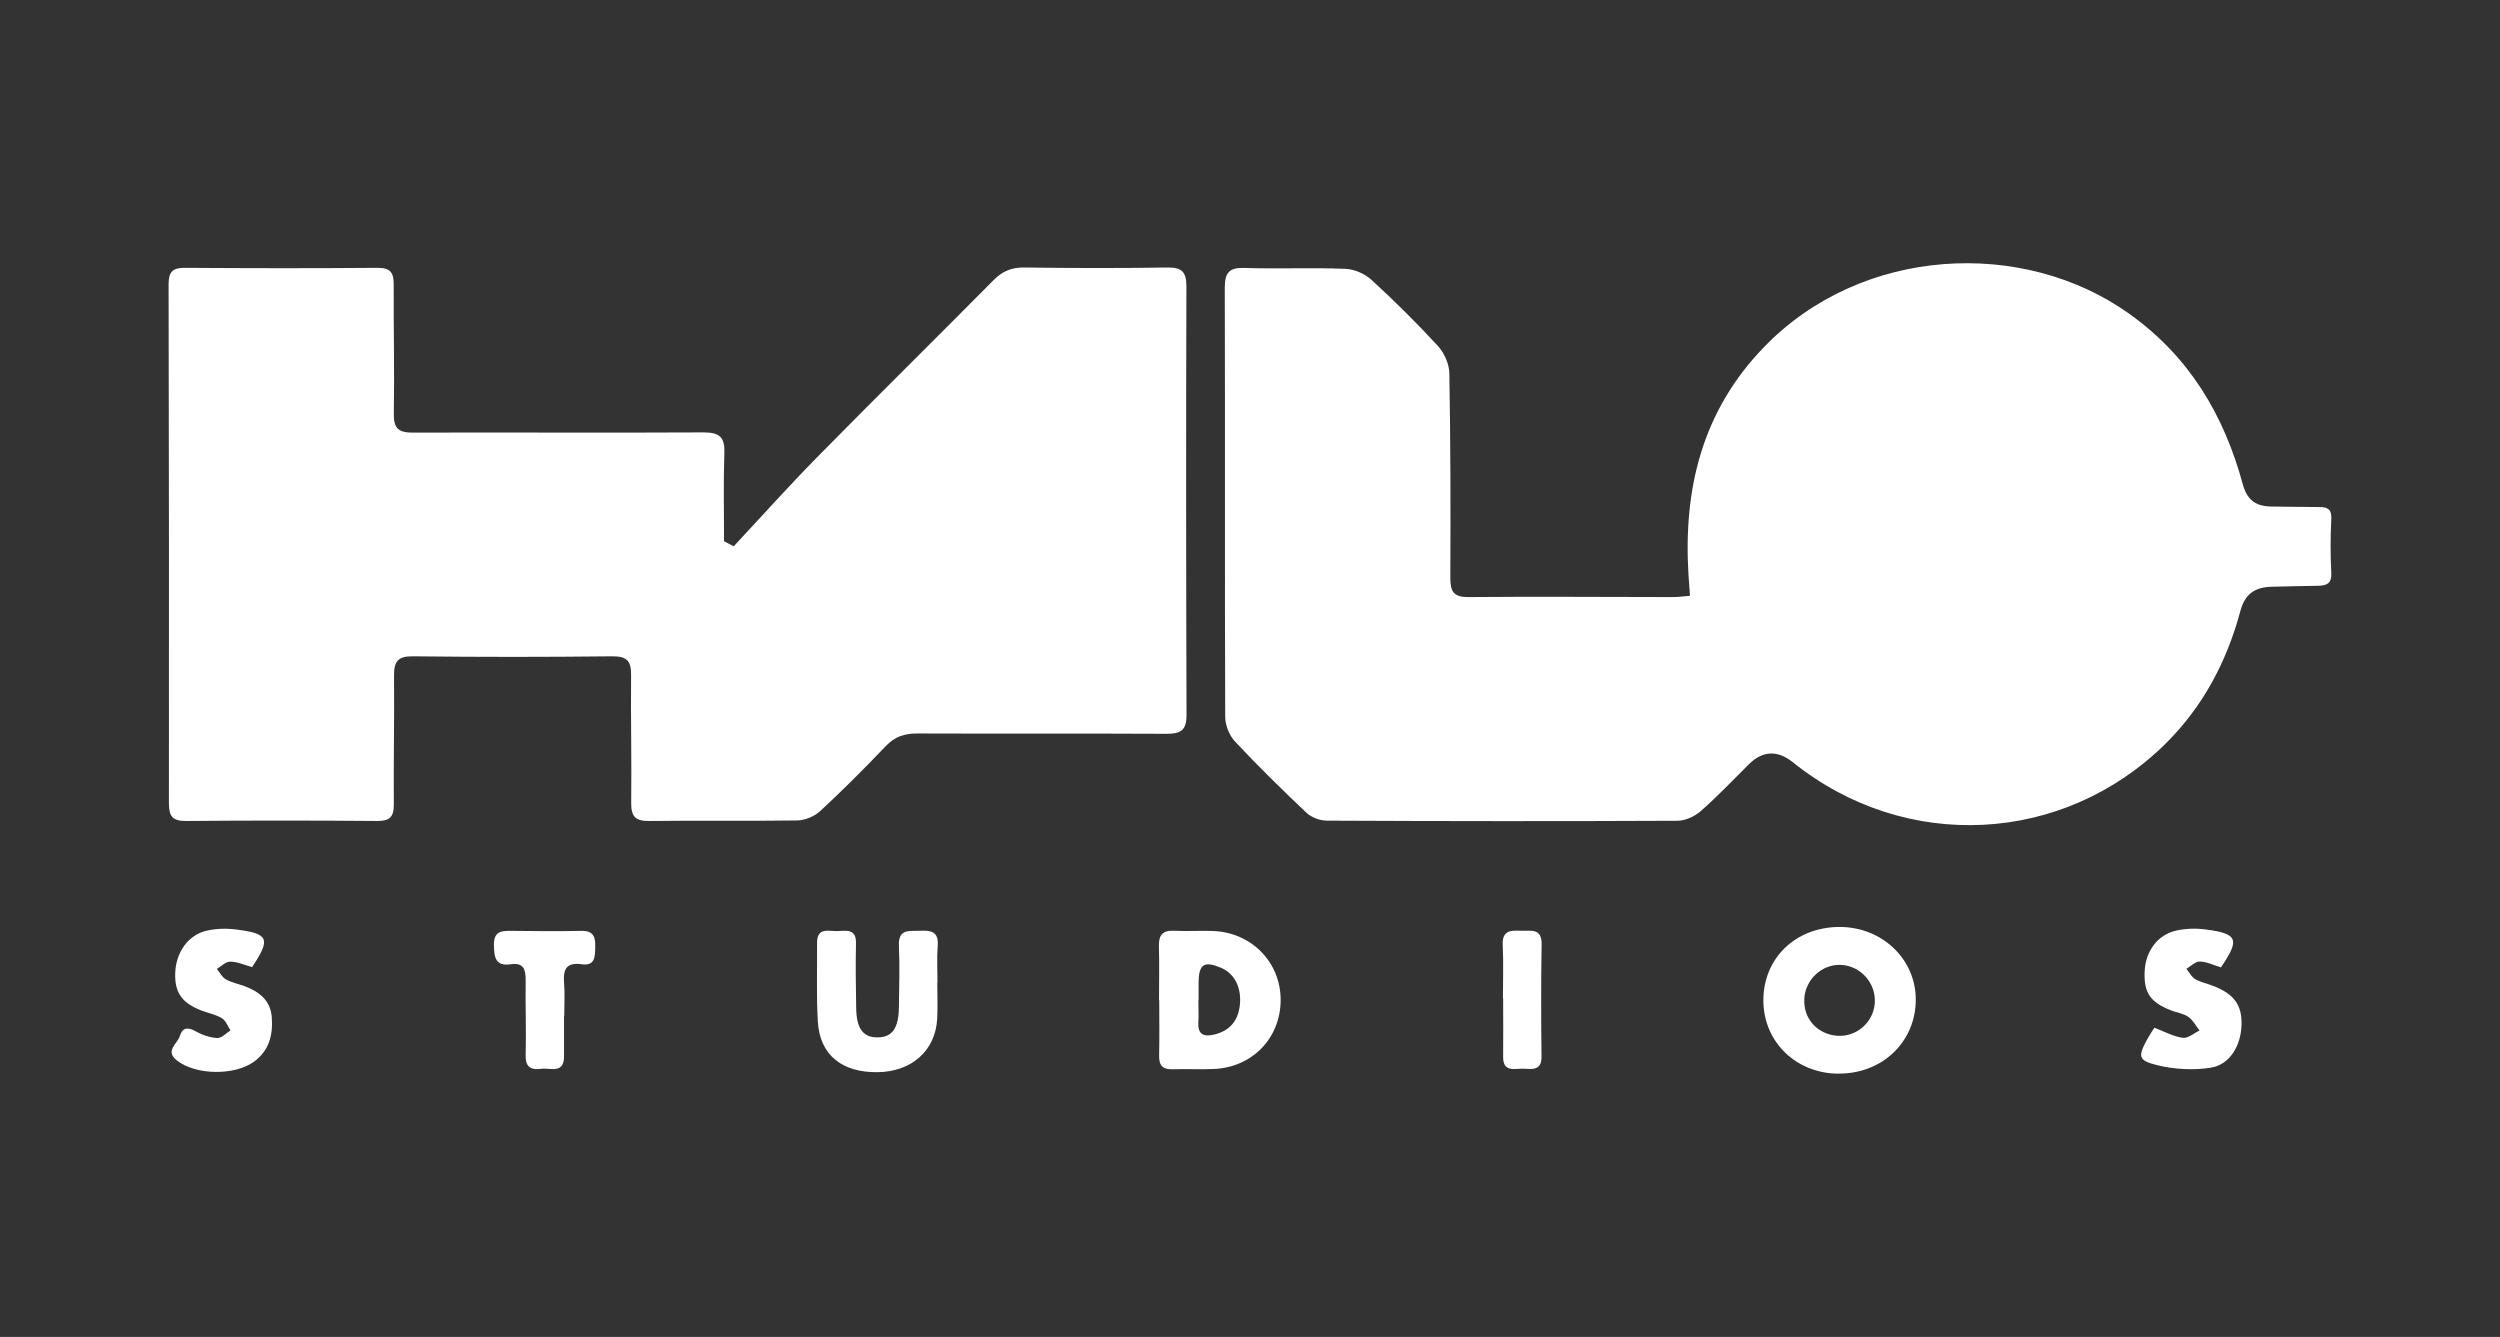 <?xml version="1.0" encoding="UTF-8"?> <svg xmlns="http://www.w3.org/2000/svg" id="Layer_1" data-name="Layer 1" viewBox="0 0 230 123"><rect x="0" y="0" width="230" height="123" fill="#333333" stroke="none"/><defs><style> .cls-1 { fill: #fff; } </style></defs><g id="Calque_1-2" data-name="Calque 1-2"><g><path class="cls-1" d="M155.48,54.8c-.05-.71-.1-1.31-.14-1.91-.48-7.91,1.24-15.06,6.95-20.96,8.98-9.29,23.85-10.04,33.62-3.05,5.53,3.95,8.7,9.32,10.43,15.68.4,1.48,1.23,2.02,2.63,2.04,1.49.01,2.98.05,4.47.05.76,0,1.09.26,1.04,1.12-.08,1.64-.09,3.29,0,4.93.05.95-.39,1.17-1.17,1.19-1.44.03-2.88.05-4.32.09-1.49.04-2.44.62-2.87,2.21-1.24,4.64-3.43,8.8-6.87,12.21-9.42,9.32-23.94,10.05-34.29,1.74-1.43-1.15-2.8-1.09-4.08.19-1.46,1.45-2.88,2.95-4.42,4.3-.56.49-1.42.88-2.15.88-10.75.05-21.5.04-32.24-.01-.64,0-1.43-.3-1.89-.74-2.24-2.12-4.44-4.28-6.55-6.53-.53-.56-.91-1.51-.91-2.28-.05-13.15,0-26.31-.04-39.46,0-1.4.39-1.89,1.82-1.84,3.08.1,6.17-.04,9.25.08.82.03,1.8.44,2.41,1,2.12,1.94,4.17,3.97,6.12,6.09.59.64,1.05,1.67,1.06,2.53.11,6.27.12,12.53.09,18.8,0,1.3.31,1.8,1.72,1.78,6.27-.06,12.55,0,18.82,0,.45,0,.9-.07,1.49-.12h0Z"></path><path class="cls-1" d="M67.51,50.25c2.56-2.74,5.05-5.53,7.68-8.2,5.37-5.46,10.83-10.83,16.21-16.27.82-.83,1.67-1.19,2.85-1.17,4.37.06,8.74.07,13.11,0,1.33-.02,1.79.35,1.79,1.73-.04,13.15-.03,26.3.01,39.45,0,1.4-.53,1.72-1.82,1.72-7.66-.04-15.32,0-22.98-.03-1.17,0-2.04.3-2.86,1.15-1.95,2.05-3.95,4.05-6.02,5.97-.53.5-1.41.87-2.14.88-4.52.07-9.05-.01-13.57.05-1.26.02-1.71-.35-1.7-1.65.05-3.91-.05-7.81-.01-11.71.02-1.29-.3-1.8-1.72-1.79-6.12.07-12.24.07-18.35,0-1.4-.02-1.75.49-1.74,1.79.04,3.95-.05,7.91-.02,11.87,0,1.15-.4,1.49-1.53,1.49-5.86-.05-11.72-.05-17.58,0-1.24.01-1.58-.43-1.58-1.61.02-15.92,0-31.84-.03-47.77,0-1.16.39-1.52,1.51-1.51,5.91.04,11.83.05,17.74,0,1.2,0,1.47.49,1.46,1.56-.02,3.95.08,7.91.01,11.87-.02,1.39.48,1.74,1.79,1.73,8.9-.03,17.79.03,26.69-.02,1.47,0,1.99.42,1.93,1.91-.09,2.7-.03,5.4-.03,8.1.3.16.59.31.89.47h0Z"></path><path class="cls-1" d="M169.19,98.78c-3.93,0-6.94-2.9-6.96-6.71-.02-3.91,2.96-6.79,7.02-6.79,3.91,0,7.01,2.97,7,6.69,0,3.86-3.06,6.81-7.06,6.8h0ZM166,91.88c-.12,1.81,1.18,3.27,3.02,3.41,1.77.13,3.33-1.22,3.46-3,.13-1.83-1.29-3.44-3.12-3.52-1.73-.08-3.26,1.33-3.37,3.12Z"></path><path class="cls-1" d="M106.63,92.02c0-1.65.04-3.29-.01-4.93-.03-1.03.3-1.52,1.41-1.46,1.18.06,2.37-.02,3.55.02,3.55.12,6.24,2.87,6.24,6.34,0,3.52-2.62,6.23-6.2,6.36-1.23.05-2.47-.02-3.7.02-.93.04-1.3-.32-1.28-1.26.04-1.7.01-3.39.01-5.09h-.01,0ZM110.25,92.03h0c0,.66.04,1.33,0,1.99-.08,1.2.54,1.4,1.53,1.14,1.41-.36,2.14-1.3,2.29-2.72.16-1.6-.5-2.88-1.75-3.41-1.53-.64-2.02-.33-2.05,1.32,0,.56,0,1.12,0,1.68h0Z"></path><path class="cls-1" d="M86.23,90.38c0,1.13.05,2.26-.01,3.38-.17,2.91-2.36,4.84-5.47,4.88-3.3.05-5.34-1.6-5.51-4.67-.14-2.4-.05-4.82-.07-7.23-.01-1.47,1.1-1.05,1.88-1.08.78-.03,1.73-.25,1.7,1.1-.04,2-.02,4,.02,6,.03,1.89.65,2.7,1.99,2.68,1.33-.02,1.91-.84,1.94-2.75.03-1.9.08-3.8,0-5.69-.07-1.6,1-1.32,1.95-1.37,1-.05,1.72.07,1.62,1.37-.09,1.12-.02,2.26-.02,3.38h-.03Z"></path><path class="cls-1" d="M204.34,89c-.71-.21-1.33-.53-1.97-.54-.4,0-.81.43-1.22.67.27.33.47.76.81.95.53.3,1.15.42,1.72.65,1.88.74,2.6,1.77,2.54,3.58-.06,1.91-1.09,3.65-2.84,3.92-1.6.25-3.36.15-4.94-.24-1.75-.43-1.75-.8-.89-2.39.19-.35.42-.68.65-1.05.92.35,1.75.81,2.62.93.47.07,1.02-.43,1.54-.67-.34-.43-.6-.96-1.04-1.26-.44-.31-1.05-.39-1.58-.59-1.93-.76-2.52-1.64-2.43-3.6.08-1.83,1.17-3.35,2.88-3.74.88-.2,1.84-.23,2.74-.11,2.96.39,3.16.91,1.39,3.5h0Z"></path><path class="cls-1" d="M23.16,88.96c-.72-.2-1.36-.49-1.99-.49-.41,0-.81.43-1.22.67.27.33.48.77.83.96.53.3,1.16.42,1.73.63,1.33.5,2.37,1.3,2.49,2.82.13,1.61-.21,3.07-1.6,4.1-1.79,1.33-5.41,1.28-7.14-.1-1.11-.88.07-1.53.29-2.25.23-.75.71-.84,1.43-.43.6.34,1.33.59,2.01.63.39.02.81-.45,1.22-.7-.26-.39-.44-.91-.79-1.12-.56-.34-1.24-.47-1.86-.7-1.82-.7-2.5-1.65-2.44-3.46.06-1.89,1.19-3.52,2.91-3.9.88-.2,1.84-.22,2.74-.1,2.97.38,3.15.85,1.42,3.46h0Z"></path><path class="cls-1" d="M51.89,93.45c0,1.23,0,2.46,0,3.7.02,1.69-1.26,1.07-2.11,1.18-.9.11-1.44-.11-1.42-1.23.06-2.31-.03-4.62,0-6.93.01-.98-.2-1.63-1.35-1.46-1.41.21-1.55-.6-1.57-1.74-.03-1.34.74-1.34,1.68-1.33,2.11.02,4.21.05,6.32,0,1.18-.03,1.35.56,1.32,1.53-.02.89-.02,1.72-1.27,1.54-1.34-.19-1.7.44-1.6,1.67.09,1.02.02,2.05.02,3.08h-.03,0Z"></path><path class="cls-1" d="M138.27,91.84c0-1.64.06-3.28-.02-4.92-.06-1.36.79-1.33,1.7-1.29.88.03,1.91-.28,1.88,1.26-.06,3.44-.05,6.87-.01,10.3.02,1.34-.87,1.16-1.67,1.13-.8-.02-1.88.36-1.86-1.1.02-1.79,0-3.59,0-5.38h-.02,0Z"></path></g></g></svg> 
